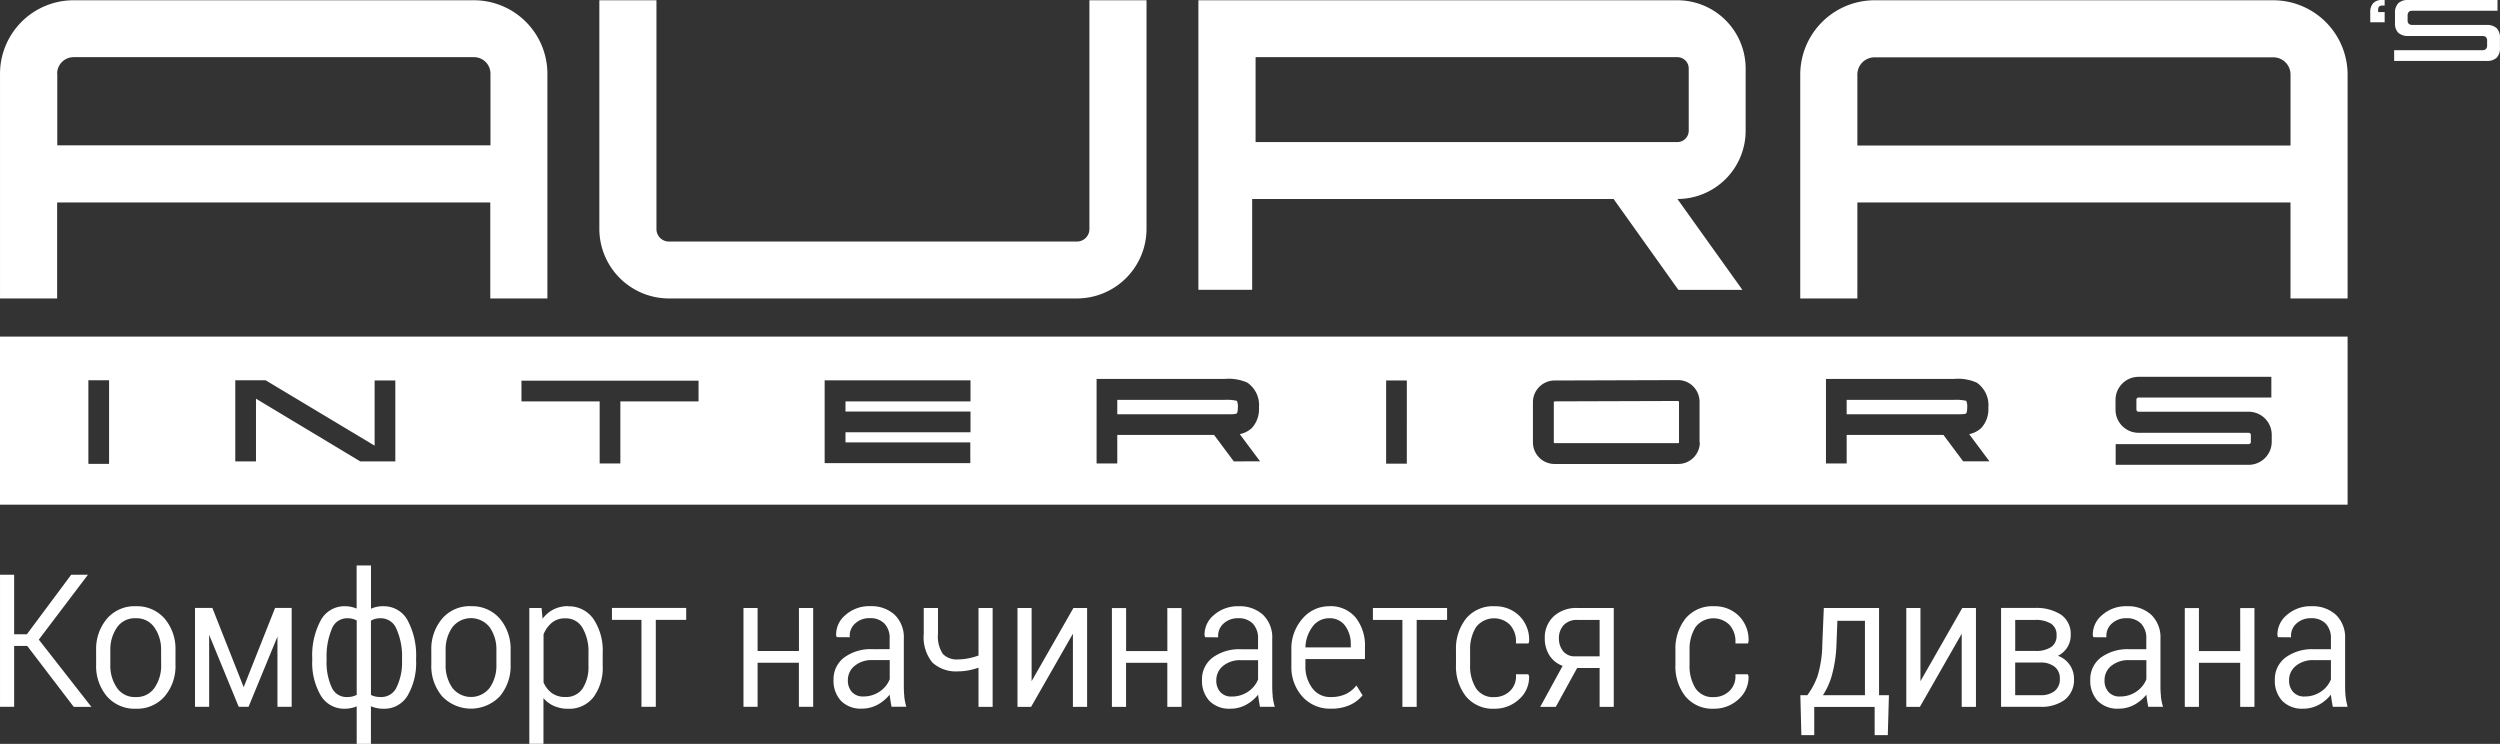<svg xmlns="http://www.w3.org/2000/svg" width="186" height="55.343" viewBox="0 0 186 55.343"><rect x="0" y="0" width="186" height="55.343" fill="#333333" stroke="none"/><g transform="translate(0.061 0.02)"><g transform="translate(-0.061 -0.02)"><path d="M49.706,22.185H80.064a5.185,5.185,0,0,0,5.176-5.176V0H80.991V17.023a.925.925,0,0,1-.927.927H49.706a.925.925,0,0,1-.927-.927V0H44.53V17.009a5.185,5.185,0,0,0,5.176,5.176Zm43.391-7.4H119.99l4.82,6.759h4.763l-4.834-6.759a5.078,5.078,0,0,0,5.076-5.076V5.074A5.079,5.079,0,0,0,124.738,0H89.1V21.543H93.1V14.784Zm.257-10.552h31.385a.843.843,0,0,1,.841.841V9.708a.843.843,0,0,1-.841.841H93.354V4.232ZM4.19,17.936V15.041H36.416v7.144h4.249V5.459A5.471,5.471,0,0,0,35.2,0H5.416A5.474,5.474,0,0,0-.06,5.459V22.185H4.189V17.936Zm0-12.477A1.226,1.226,0,0,1,5.416,4.233H35.2A1.226,1.226,0,0,1,36.43,5.459v5.333H4.2V5.459H4.19ZM138.127,17.936V15.041h32.226v7.144H174.6V5.53A5.538,5.538,0,0,0,169.07,0h-29.66a5.538,5.538,0,0,0-5.533,5.533V22.185h4.249Zm0-12.406a1.279,1.279,0,0,1,1.284-1.284h29.66a1.278,1.278,0,0,1,1.283,1.284v5.276H138.127V5.53ZM174.6,25.023H-.061V37.528H174.6V25.023ZM8.068,34.491H6.514V28.274h1.54v6.217Zm21.273-.185h-2.6l-7.757-4.663v4.663h-1.54V28.274h2.259l8.108,4.862V28.288h1.54v6.017Zm22.571-4.463H46.094v4.62h-1.54v-4.62H38.736V28.3H51.912v1.54Zm20.232,0h-9.3V30.6h9.3v1.54h-9.3v.756H72.13v1.54H61.293v-6.16H72.144v1.568Zm19.59,4.463-1.469-1.968h-7.2v2.125h-1.54V28.174h9.5a3.447,3.447,0,0,1,1.711.271,2.025,2.025,0,0,1,.87,1.868,2.069,2.069,0,0,1-.528,1.511,1.864,1.864,0,0,1-.9.456l1.511,2.025Zm-.727-4.577H83.065V30.8h8.171c.214,0,.642.014.727-.071,0,0,.071-.085.071-.413a1.043,1.043,0,0,0-.071-.513,3.286,3.286,0,0,0-.955-.071Zm13.6,4.748h-1.54V28.288h1.54Zm21.8-1.583A1.61,1.61,0,0,1,124.8,34.5h-9.2a1.61,1.61,0,0,1-1.611-1.611V29.9a1.616,1.616,0,0,1,1.6-1.611l9.2-.029h0a1.586,1.586,0,0,1,1.126.471,1.619,1.619,0,0,1,.471,1.141v3.023h.028ZM115.6,29.842a.061.061,0,0,0-.057.057v2.994a.062.062,0,0,0,.057.057h9.2a.061.061,0,0,0,.057-.057V29.87l-.057-.057-9.2.029ZM146,34.305l-1.469-1.968h-7.2v2.125h-1.54V28.174h9.5a3.447,3.447,0,0,1,1.711.271,2.025,2.025,0,0,1,.87,1.868,2.07,2.07,0,0,1-.527,1.511,1.866,1.866,0,0,1-.9.456l1.511,2.025H146Zm-.727-4.577H137.33V30.8H145.5c.214,0,.642.014.727-.071,0,0,.071-.086.071-.413a1.043,1.043,0,0,0-.071-.513,3.286,3.286,0,0,0-.955-.071Zm23.683,3.123a1.716,1.716,0,0,1-1.711,1.711h-9.9v-1.54h9.9a.158.158,0,0,0,.157-.157v-.528a.158.158,0,0,0-.157-.157h-8.2a1.716,1.716,0,0,1-1.711-1.711v-.742a1.716,1.716,0,0,1,1.711-1.711h9.882v1.54h-9.882a.158.158,0,0,0-.157.157v.742a.158.158,0,0,0,.157.157h8.2a1.716,1.716,0,0,1,1.711,1.711ZM176.286.893a.969.969,0,0,1,.214-.67.838.838,0,0,1,.656-.242h.2V.394h-.171a.377.377,0,0,0-.242.071.413.413,0,0,0-.071.271V.879h.485v.756h-1.069Zm2.082,1.526a1.007,1.007,0,0,1-.242-.742V.964a1.029,1.029,0,0,1,.242-.742,1.043,1.043,0,0,1,.756-.242h6.63v.8h-6.317a.4.4,0,0,0-.285.085.418.418,0,0,0-.086.3v.3a.357.357,0,0,0,.086.285.4.4,0,0,0,.285.086h5.5a1.068,1.068,0,0,1,.756.242,1.007,1.007,0,0,1,.242.742V3.53a1.029,1.029,0,0,1-.242.742,1.044,1.044,0,0,1-.756.242h-6.873v-.8h6.545a.4.4,0,0,0,.285-.085.418.418,0,0,0,.086-.3v-.3a.357.357,0,0,0-.086-.285.4.4,0,0,0-.285-.086h-5.5a1.071,1.071,0,0,1-.742-.242Z" transform="translate(0.061 0.02)" fill="#fff"/><path d="M6.54,2515.188H5.295L2,2519.615H1.052v-4.428H0v9.828H1.052v-4.532h.972l3.435,4.5.029.037H6.8l-3.913-5.006,3.651-4.822Zm5.449,6.689a2.885,2.885,0,0,1-.5,1.731,1.6,1.6,0,0,1-1.382.679,1.6,1.6,0,0,1-1.4-.677,2.906,2.906,0,0,1-.5-1.734v-1.054a2.887,2.887,0,0,1,.5-1.718,1.593,1.593,0,0,1,1.388-.679,1.6,1.6,0,0,1,1.389.68,2.856,2.856,0,0,1,.5,1.717ZM10.1,2517.53a2.7,2.7,0,0,0-2.149.934,3.5,3.5,0,0,0-.8,2.353v1.052a3.487,3.487,0,0,0,.8,2.363,2.722,2.722,0,0,0,2.156.924,2.714,2.714,0,0,0,2.148-.924,3.486,3.486,0,0,0,.8-2.363v-1.052a3.483,3.483,0,0,0-.8-2.356,2.716,2.716,0,0,0-2.152-.93Zm8.031,6.029-2.332-5.9H14.508v7.354H15.56v-5.355l2.2,5.355h.731l2.151-5.223v5.223H21.7v-7.354H20.465l-2.339,5.9Zm11.778-2.008a4.255,4.255,0,0,1-.407,2.017,1.25,1.25,0,0,1-1.171.719,1.842,1.842,0,0,1-.448-.05,1.22,1.22,0,0,1-.285-.109v-5.522a1.2,1.2,0,0,1,.279-.123,1.5,1.5,0,0,1,.44-.059,1.252,1.252,0,0,1,1.18.8,4.969,4.969,0,0,1,.413,2.185v.139Zm-3.371,2.575a1.446,1.446,0,0,1-.29.111,1.636,1.636,0,0,1-.422.05,1.2,1.2,0,0,1-1.145-.711,4.478,4.478,0,0,1-.383-2.025v-.139a5.255,5.255,0,0,1,.389-2.194,1.206,1.206,0,0,1,1.154-.793,1.468,1.468,0,0,1,.417.053,1.491,1.491,0,0,1,.281.112Zm2.008-6.6a2.437,2.437,0,0,0-.6.07,1.848,1.848,0,0,0-.345.124V2514.5H26.533v3.206a2.231,2.231,0,0,0-.327-.11,2.264,2.264,0,0,0-.557-.066,2,2,0,0,0-1.8,1.074,5.512,5.512,0,0,0-.619,2.8v.139a4.83,4.83,0,0,0,.624,2.613,2.015,2.015,0,0,0,1.785,1,2.344,2.344,0,0,0,.56-.065,2.447,2.447,0,0,0,.338-.112v2.792h1.059v-2.8a2.189,2.189,0,0,0,.352.118,2.483,2.483,0,0,0,.6.07,2.011,2.011,0,0,0,1.789-1,4.853,4.853,0,0,0,.62-2.613v-.139a5.517,5.517,0,0,0-.618-2.8,1.992,1.992,0,0,0-1.8-1.074Zm8.385,4.346a2.885,2.885,0,0,1-.5,1.731,1.761,1.761,0,0,1-2.778,0,2.906,2.906,0,0,1-.5-1.734v-1.054a2.887,2.887,0,0,1,.5-1.718,1.759,1.759,0,0,1,2.778,0,2.856,2.856,0,0,1,.5,1.717Zm-1.893-4.346a2.7,2.7,0,0,0-2.149.934,3.5,3.5,0,0,0-.8,2.353v1.052a3.486,3.486,0,0,0,.8,2.363,2.969,2.969,0,0,0,4.3,0,3.486,3.486,0,0,0,.8-2.363v-1.052a3.483,3.483,0,0,0-.8-2.356A2.716,2.716,0,0,0,35.032,2517.53Zm8.743,4.446a2.917,2.917,0,0,1-.444,1.693,1.455,1.455,0,0,1-1.284.618,1.653,1.653,0,0,1-.995-.29,1.939,1.939,0,0,1-.619-.795v-3.576a2.205,2.205,0,0,1,.613-.86,1.5,1.5,0,0,1,.993-.329,1.412,1.412,0,0,1,1.285.695,3.46,3.46,0,0,1,.451,1.861Zm-1.514-4.446a2.332,2.332,0,0,0-1.2.305,2.377,2.377,0,0,0-.7.63l-.076-.8H39.38v10.107h1.052v-3.4a2.232,2.232,0,0,0,.667.529,2.556,2.556,0,0,0,1.182.262,2.267,2.267,0,0,0,1.883-.877,3.673,3.673,0,0,0,.676-2.309v-.979a4.223,4.223,0,0,0-.677-2.5,2.225,2.225,0,0,0-1.9-.957Zm3.267,1.021h2.19v6.465h1.067v-6.465h2.261v-.889H45.528v.889Zm13.907,2.314H56.365v-3.2H55.313v7.354h1.052v-3.282h3.071v3.282H60.5v-7.354h-1.06Zm6.749,2.11a1.989,1.989,0,0,1-.742.908,2.111,2.111,0,0,1-1.216.364,1.08,1.08,0,0,1-.851-.332,1.258,1.258,0,0,1-.3-.875,1.347,1.347,0,0,1,.493-1.062,1.981,1.981,0,0,1,1.343-.436h1.278v1.434Zm1.088,1.232c-.023-.231-.035-.478-.035-.731v-3.514a2.332,2.332,0,0,0-.69-1.8,2.559,2.559,0,0,0-1.8-.632,2.662,2.662,0,0,0-1.851.658,1.885,1.885,0,0,0-.694,1.515l.043.132.967.007v-.1a1.211,1.211,0,0,1,.416-.935,1.539,1.539,0,0,1,1.076-.385,1.45,1.45,0,0,1,1.09.4,1.558,1.558,0,0,1,.388,1.124v.783H64.929a3.363,3.363,0,0,0-2.114.613,2.017,2.017,0,0,0-.8,1.668,2.187,2.187,0,0,0,.549,1.559,2.043,2.043,0,0,0,1.552.583,2.428,2.428,0,0,0,1.3-.362,3.008,3.008,0,0,0,.776-.682c.005.072.013.143.022.212.022.16.054.364.1.613l.014.08h1.1l-.033-.122A4.262,4.262,0,0,1,67.273,2524.208ZM72.8,2521.2a5.092,5.092,0,0,1-.714.2,4.325,4.325,0,0,1-.8.088,1.437,1.437,0,0,1-1.14-.41,2.334,2.334,0,0,1-.36-1.492v-1.923h-1.06v1.923a2.967,2.967,0,0,0,.647,2.139,2.6,2.6,0,0,0,1.912.651,4.094,4.094,0,0,0,.825-.085,5.6,5.6,0,0,0,.689-.187v2.912h1.052v-7.354H72.8v3.537Zm3.951,1.91v-5.447H75.7v7.353h1.012l3.111-5.439v5.439H80.88v-7.353H79.861l-3.111,5.447Zm10.1-2.243h-3.07v-3.2H82.725v7.353h1.053v-3.281h3.07v3.281h1.059v-7.353H86.848Zm6.75,2.11a1.993,1.993,0,0,1-.742.908,2.111,2.111,0,0,1-1.216.364,1.079,1.079,0,0,1-.851-.332,1.257,1.257,0,0,1-.3-.875,1.346,1.346,0,0,1,.493-1.062,1.982,1.982,0,0,1,1.343-.435H93.6v1.433Zm1.088,1.232a7.293,7.293,0,0,1-.036-.731v-3.514a2.333,2.333,0,0,0-.69-1.8,2.559,2.559,0,0,0-1.8-.632,2.663,2.663,0,0,0-1.851.657,1.885,1.885,0,0,0-.694,1.515l.043.132.967.008v-.1a1.21,1.21,0,0,1,.416-.935,1.54,1.54,0,0,1,1.076-.385,1.449,1.449,0,0,1,1.09.4,1.559,1.559,0,0,1,.388,1.124v.783H92.342a3.364,3.364,0,0,0-2.114.613,2.016,2.016,0,0,0-.8,1.668,2.187,2.187,0,0,0,.549,1.559,2.043,2.043,0,0,0,1.552.583,2.429,2.429,0,0,0,1.3-.362,3,3,0,0,0,.776-.682c.005.072.013.143.022.212.022.16.054.364.1.613l.014.08h1.1l-.033-.122a4.232,4.232,0,0,1-.125-.686Zm5.812-3.614H97.123a2.676,2.676,0,0,1,.517-1.526,1.5,1.5,0,0,1,1.251-.644,1.39,1.39,0,0,1,1.176.548,2.266,2.266,0,0,1,.431,1.414v.208Zm-1.607-3.064a2.588,2.588,0,0,0-1.994.929,3.369,3.369,0,0,0-.823,2.317v1.192a3.269,3.269,0,0,0,.82,2.284,2.749,2.749,0,0,0,2.118.9,3.383,3.383,0,0,0,1.374-.255,2.593,2.593,0,0,0,.94-.688l.046-.054-.458-.731-.085.1a2.17,2.17,0,0,1-.757.562,2.583,2.583,0,0,1-1.059.2,1.635,1.635,0,0,1-1.377-.655,2.655,2.655,0,0,1-.517-1.673v-.5h4.43v-.882a3.344,3.344,0,0,0-.7-2.214,2.433,2.433,0,0,0-1.964-.836Zm3.253,1.021h2.19v6.465H105.4v-6.465h2.262v-.889h-5.519v.889Zm11.57,1.74.039-.092.008-.036a2.507,2.507,0,0,0-.712-1.906,2.535,2.535,0,0,0-1.854-.726,2.6,2.6,0,0,0-2.133.926,3.609,3.609,0,0,0-.741,2.333v1.112a3.594,3.594,0,0,0,.741,2.334,2.6,2.6,0,0,0,2.132.919,2.635,2.635,0,0,0,1.811-.694,2.175,2.175,0,0,0,.755-1.734l-.06-.135h-.914v.1a1.49,1.49,0,0,1-.476,1.172,1.641,1.641,0,0,1-1.117.426,1.516,1.516,0,0,1-1.379-.653,3.1,3.1,0,0,1-.442-1.725V2520.8a3.089,3.089,0,0,1,.442-1.715,1.692,1.692,0,0,1,2.515-.18,1.806,1.806,0,0,1,.456,1.294v.1h.927Zm5.293.964h-1.8a1.093,1.093,0,0,1-.915-.38,1.494,1.494,0,0,1-.312-.959,1.41,1.41,0,0,1,.348-.975,1.333,1.333,0,0,1,1.051-.391h1.628v2.7Zm-3.424-2.965a2.137,2.137,0,0,0-.656,1.607,2.341,2.341,0,0,0,.374,1.328,1.913,1.913,0,0,0,.957.74l-1.669,3.051h1.158l1.589-2.892h1.671v2.892h1.052v-7.354h-2.68a2.494,2.494,0,0,0-1.8.628Zm14.457,2,.039-.092.008-.036a2.507,2.507,0,0,0-.712-1.906,2.535,2.535,0,0,0-1.854-.726,2.594,2.594,0,0,0-2.132.926,3.606,3.606,0,0,0-.741,2.333v1.112a3.592,3.592,0,0,0,.741,2.334,2.6,2.6,0,0,0,2.132.919,2.634,2.634,0,0,0,1.811-.694,2.175,2.175,0,0,0,.755-1.734l-.06-.135h-.914v.1a1.49,1.49,0,0,1-.476,1.172,1.64,1.64,0,0,1-1.117.426,1.516,1.516,0,0,1-1.379-.653,3.1,3.1,0,0,1-.442-1.725V2520.8a3.09,3.09,0,0,1,.442-1.715,1.693,1.693,0,0,1,2.516-.18,1.806,1.806,0,0,1,.456,1.294v.1h.927Zm8.707,3.857h-3.123a5.34,5.34,0,0,0,.646-1.417,9.788,9.788,0,0,0,.359-2.368l.068-1.746h2.051v5.531Zm1.052-6.486h-4.112l-.111,2.692a8.391,8.391,0,0,1-.366,2.408,5.735,5.735,0,0,1-.745,1.386h-.523l.076,2.973h.957v-2.1h4.495v2.1h.978l.084-2.973H139.8v-6.486Zm3.078,5.447v-5.447h-1.052v7.354h1.012l3.11-5.44v5.44h1.06v-7.354h-1.019Zm10,.72a1.643,1.643,0,0,1-1.086.319h-1.865v-2.428h1.865a1.632,1.632,0,0,1,1.083.325,1.079,1.079,0,0,1,.374.872A1.117,1.117,0,0,1,152.877,2523.83Zm-2.95-5.278h1.457a2.144,2.144,0,0,1,1.228.289.972.972,0,0,1,.392.858.99.99,0,0,1-.386.858,2,2,0,0,1-1.184.3h-1.506v-2.3Zm3.17,2.669a1.731,1.731,0,0,0,.638-.528,1.7,1.7,0,0,0,.322-1.022,1.737,1.737,0,0,0-.72-1.511,3.368,3.368,0,0,0-1.953-.5h-2.509v7.354h2.918a2.9,2.9,0,0,0,1.827-.527,1.87,1.87,0,0,0,.681-1.557,1.8,1.8,0,0,0-1.2-1.712Zm6.585,1.755a1.981,1.981,0,0,1-.742.908,2.109,2.109,0,0,1-1.215.363,1.08,1.08,0,0,1-.852-.332,1.256,1.256,0,0,1-.3-.875,1.349,1.349,0,0,1,.492-1.063,1.985,1.985,0,0,1,1.344-.435h1.277v1.433Zm1.088,1.233a7.064,7.064,0,0,1-.036-.732v-3.514a2.334,2.334,0,0,0-.69-1.8,2.56,2.56,0,0,0-1.8-.632,2.661,2.661,0,0,0-1.85.658,1.882,1.882,0,0,0-.693,1.515l.043.132.966.008v-.1a1.208,1.208,0,0,1,.417-.935,1.537,1.537,0,0,1,1.076-.385,1.451,1.451,0,0,1,1.09.4,1.556,1.556,0,0,1,.388,1.124v.782h-1.255a3.364,3.364,0,0,0-2.114.613,2.017,2.017,0,0,0-.8,1.668,2.19,2.19,0,0,0,.549,1.559,2.043,2.043,0,0,0,1.552.583,2.429,2.429,0,0,0,1.3-.362,3.035,3.035,0,0,0,.776-.682c0,.072.013.143.021.212.023.16.054.364.1.613l.013.08h1.1l-.033-.122a4.2,4.2,0,0,1-.126-.686Zm5.9-3.343H163.6v-3.2h-1.053v7.354H163.6v-3.282h3.07v3.282h1.06v-7.354h-1.06Zm6.749,2.11a1.988,1.988,0,0,1-.742.908,2.108,2.108,0,0,1-1.215.363,1.078,1.078,0,0,1-.852-.332,1.257,1.257,0,0,1-.306-.875,1.351,1.351,0,0,1,.494-1.063,1.981,1.981,0,0,1,1.342-.435h1.278v1.433Zm1.213,1.919a4.4,4.4,0,0,1-.126-.686c-.023-.231-.034-.478-.034-.732v-3.514a2.334,2.334,0,0,0-.69-1.8,2.561,2.561,0,0,0-1.8-.632,2.661,2.661,0,0,0-1.85.658,1.888,1.888,0,0,0-.695,1.515l.043.132.967.008v-.1a1.211,1.211,0,0,1,.415-.935,1.543,1.543,0,0,1,1.077-.385,1.451,1.451,0,0,1,1.09.4,1.562,1.562,0,0,1,.388,1.124v.782H172.16a3.36,3.36,0,0,0-2.113.613,2.017,2.017,0,0,0-.8,1.668,2.183,2.183,0,0,0,.549,1.559,2.04,2.04,0,0,0,1.551.583,2.429,2.429,0,0,0,1.3-.362,3,3,0,0,0,.775-.682c.006.072.013.143.023.212.021.16.054.364.1.613l.014.08h1.1l-.033-.122Z" transform="translate(0.001 -2472.427)" fill="#fff"/></g></g></svg>